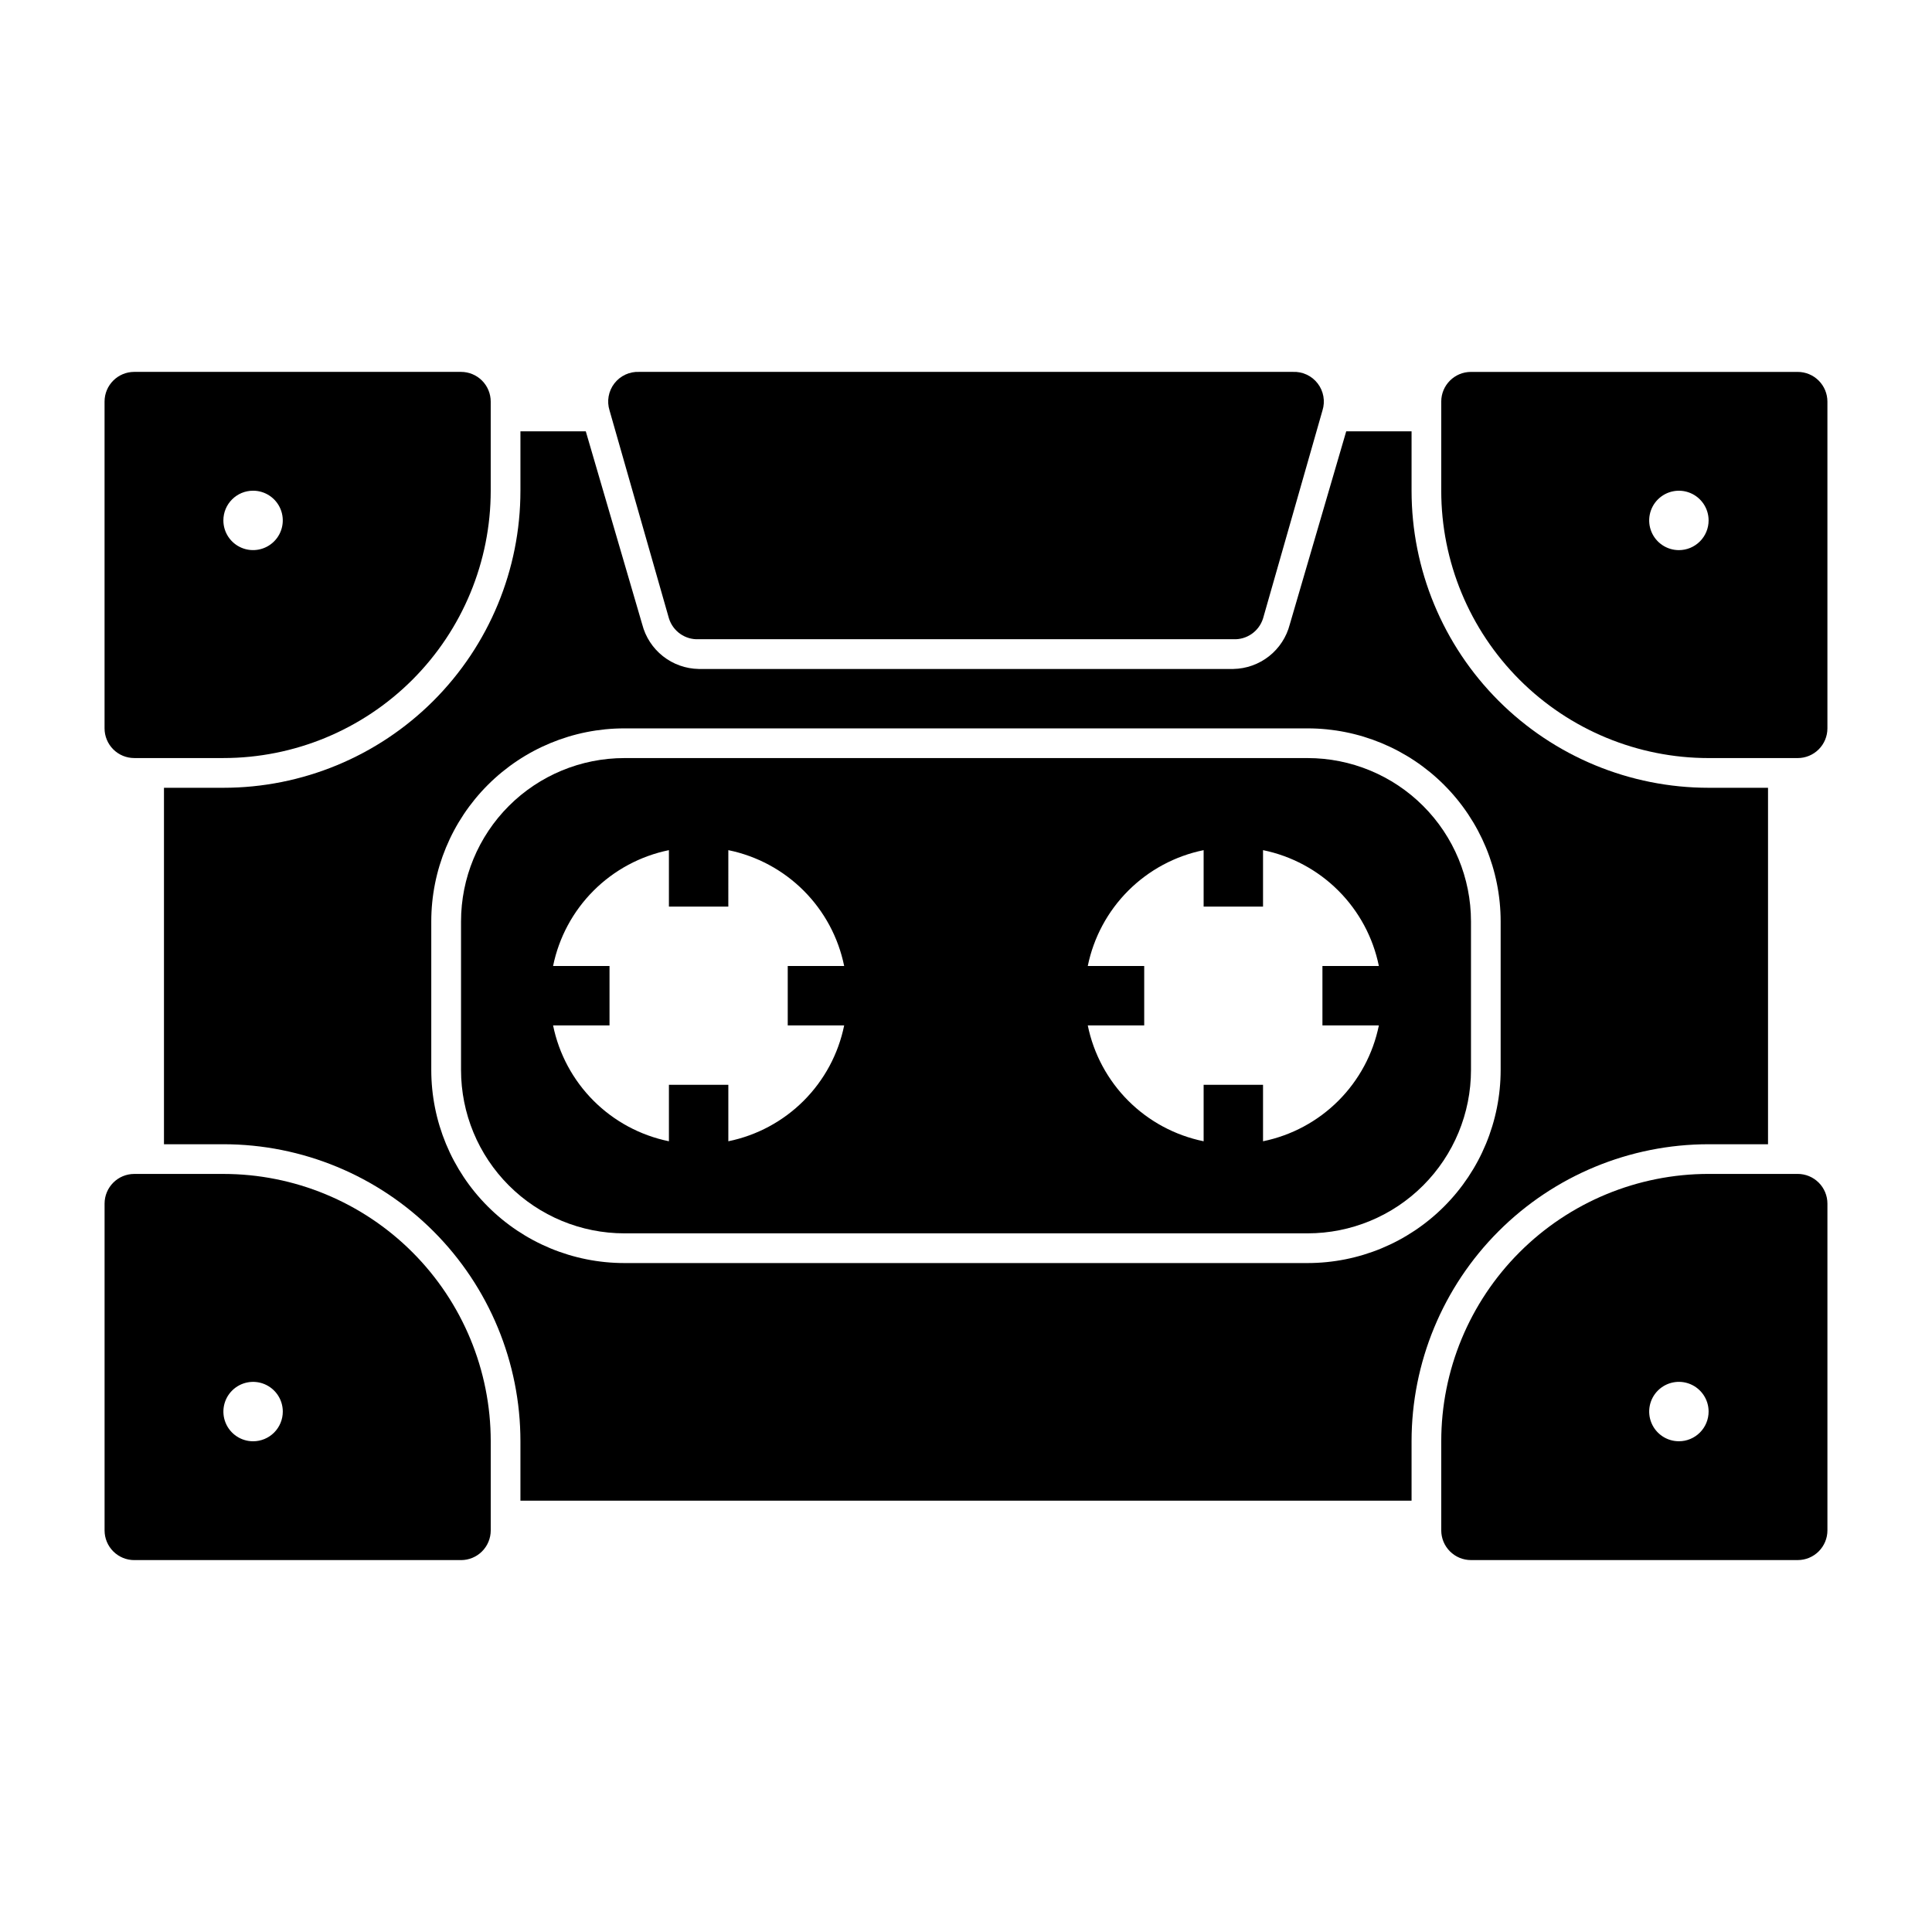 <?xml version="1.0" encoding="UTF-8"?>
<!-- Uploaded to: ICON Repo, www.svgrepo.com, Generator: ICON Repo Mixer Tools -->
<svg fill="#000000" width="800px" height="800px" version="1.1" viewBox="144 144 512 512" xmlns="http://www.w3.org/2000/svg">
 <g>
  <path d="m309.47 470.85h181.06c11.48 0 22.496-4.562 30.613-12.684 8.121-8.117 12.684-19.129 12.684-30.613v-39.359c0-11.484-4.562-22.496-12.684-30.617-8.117-8.117-19.133-12.68-30.613-12.68h-181.06c-11.48 0-22.492 4.562-30.613 12.68-8.121 8.121-12.68 19.133-12.68 30.617v39.359c0 11.484 4.559 22.496 12.68 30.613 8.121 8.121 19.133 12.684 30.613 12.684zm122.8-70.848c1.543-7.566 5.277-14.508 10.734-19.969 5.461-5.457 12.402-9.191 19.969-10.734v14.957h15.742v-14.957c7.562 1.543 14.508 5.277 19.965 10.734 5.461 5.461 9.195 12.402 10.734 19.969h-14.957v15.742h14.957c-1.539 7.566-5.273 14.508-10.734 19.969-5.457 5.457-12.402 9.191-19.965 10.734v-14.957h-15.742v14.957c-7.566-1.543-14.508-5.277-19.969-10.734-5.457-5.461-9.191-12.402-10.734-19.969h14.957v-15.742zm-141.7 0c1.543-7.566 5.273-14.508 10.734-19.969 5.457-5.457 12.402-9.191 19.965-10.734v14.957h15.742l0.004-14.957c7.562 1.543 14.508 5.277 19.965 10.734 5.461 5.461 9.191 12.402 10.734 19.969h-14.957v15.742h14.957c-1.543 7.566-5.273 14.508-10.734 19.969-5.457 5.457-12.402 9.191-19.965 10.734v-14.957h-15.746v14.957c-7.562-1.543-14.508-5.277-19.965-10.734-5.461-5.461-9.191-12.402-10.734-19.969h14.957v-15.742z"/>
  <path d="m321.28 307.89c1.07 3.414 4.301 5.676 7.871 5.512h141.7c3.57 0.164 6.801-2.098 7.871-5.512l15.742-55.105v0.004c0.777-2.453 0.305-5.133-1.266-7.172-1.57-2.039-4.035-3.184-6.606-3.062h-173.18c-2.57-0.121-5.035 1.023-6.606 3.062-1.566 2.039-2.043 4.719-1.266 7.172z"/>
  <path d="m179.58 344.89h23.617c18.789 0 36.809-7.465 50.098-20.75 13.285-13.289 20.75-31.309 20.75-50.098v-23.617c0-2.086-0.832-4.09-2.305-5.566-1.477-1.477-3.481-2.305-5.566-2.305h-86.594c-4.348 0-7.871 3.523-7.871 7.871v86.594c0 2.086 0.828 4.09 2.305 5.566 1.477 1.477 3.477 2.305 5.566 2.305zm31.488-70.848c3.184 0 6.055 1.918 7.273 4.859s0.543 6.328-1.707 8.578-5.637 2.926-8.578 1.707-4.859-4.09-4.859-7.273c0-4.348 3.523-7.871 7.871-7.871z"/>
  <path d="m620.41 242.56h-86.59c-4.348 0-7.875 3.523-7.875 7.871v23.617c0 18.789 7.465 36.809 20.754 50.098 13.285 13.285 31.305 20.75 50.098 20.75h23.617-0.004c2.09 0 4.09-0.828 5.566-2.305 1.477-1.477 2.309-3.481 2.309-5.566v-86.594c0-2.086-0.832-4.09-2.309-5.566-1.477-1.477-3.477-2.305-5.566-2.305zm-31.488 47.23c-3.184 0-6.055-1.918-7.273-4.859-1.215-2.941-0.543-6.328 1.707-8.578 2.254-2.25 5.637-2.926 8.582-1.707 2.941 1.219 4.859 4.09 4.859 7.273 0 2.09-0.832 4.09-2.309 5.566-1.477 1.477-3.477 2.305-5.566 2.305z"/>
  <path d="m274.05 549.57v-23.617c0-18.789-7.465-36.809-20.75-50.094-13.289-13.289-31.309-20.754-50.098-20.754h-23.617c-4.348 0-7.871 3.527-7.871 7.875v86.59c0 2.09 0.828 4.09 2.305 5.566 1.477 1.477 3.477 2.305 5.566 2.305h86.594c2.086 0 4.09-0.828 5.566-2.305 1.473-1.477 2.305-3.477 2.305-5.566zm-62.977-23.617c-3.184 0-6.055-1.918-7.273-4.859s-0.543-6.324 1.707-8.578c2.25-2.25 5.637-2.926 8.578-1.707 2.941 1.219 4.859 4.09 4.859 7.273 0 2.09-0.828 4.09-2.305 5.566-1.477 1.477-3.481 2.305-5.566 2.305z"/>
  <path d="m203.2 352.77h-15.746v94.465h15.746c20.875 0 40.898 8.293 55.664 23.059 14.762 14.762 23.055 34.785 23.055 55.66v15.742l236.16 0.004v-15.746c0-20.875 8.293-40.898 23.059-55.66 14.762-14.766 34.785-23.059 55.664-23.059h15.742v-94.465h-15.742c-20.879 0-40.902-8.293-55.664-23.055-14.766-14.766-23.059-34.785-23.059-55.664v-15.746h-17.316l-14.957 51.168c-0.859 3.332-2.789 6.293-5.488 8.426-2.703 2.133-6.027 3.32-9.469 3.383h-141.7c-3.438-0.062-6.766-1.25-9.465-3.383-2.703-2.133-4.629-5.094-5.488-8.426l-14.957-51.168h-17.32v15.746c0 20.879-8.293 40.898-23.055 55.664-14.766 14.762-34.789 23.055-55.664 23.055zm106.27-15.742h181.05c13.57 0 26.586 5.391 36.18 14.984 9.598 9.598 14.988 22.613 14.988 36.184v39.359c0 13.57-5.391 26.586-14.988 36.18-9.594 9.598-22.609 14.988-36.18 14.988h-181.06c-13.57 0-26.582-5.391-36.18-14.988-9.598-9.594-14.988-22.609-14.988-36.18v-39.359c0-13.57 5.391-26.586 14.988-36.184 9.598-9.594 22.609-14.984 36.18-14.984z"/>
  <path d="m620.41 455.1h-23.613c-18.793 0-36.812 7.465-50.098 20.754-13.289 13.285-20.754 31.305-20.754 50.094v23.617c0 2.09 0.832 4.09 2.309 5.566 1.477 1.477 3.477 2.305 5.566 2.305h86.59c2.09 0 4.09-0.828 5.566-2.305 1.477-1.477 2.309-3.477 2.309-5.566v-86.59c0-2.09-0.832-4.094-2.309-5.566-1.477-1.477-3.477-2.309-5.566-2.309zm-31.488 70.848c-3.184 0-6.055-1.918-7.273-4.859-1.215-2.941-0.543-6.324 1.707-8.578 2.254-2.25 5.637-2.926 8.582-1.707 2.941 1.219 4.859 4.09 4.859 7.273 0 2.09-0.832 4.09-2.309 5.566-1.477 1.477-3.477 2.305-5.566 2.305z"/>
 </g>
</svg>